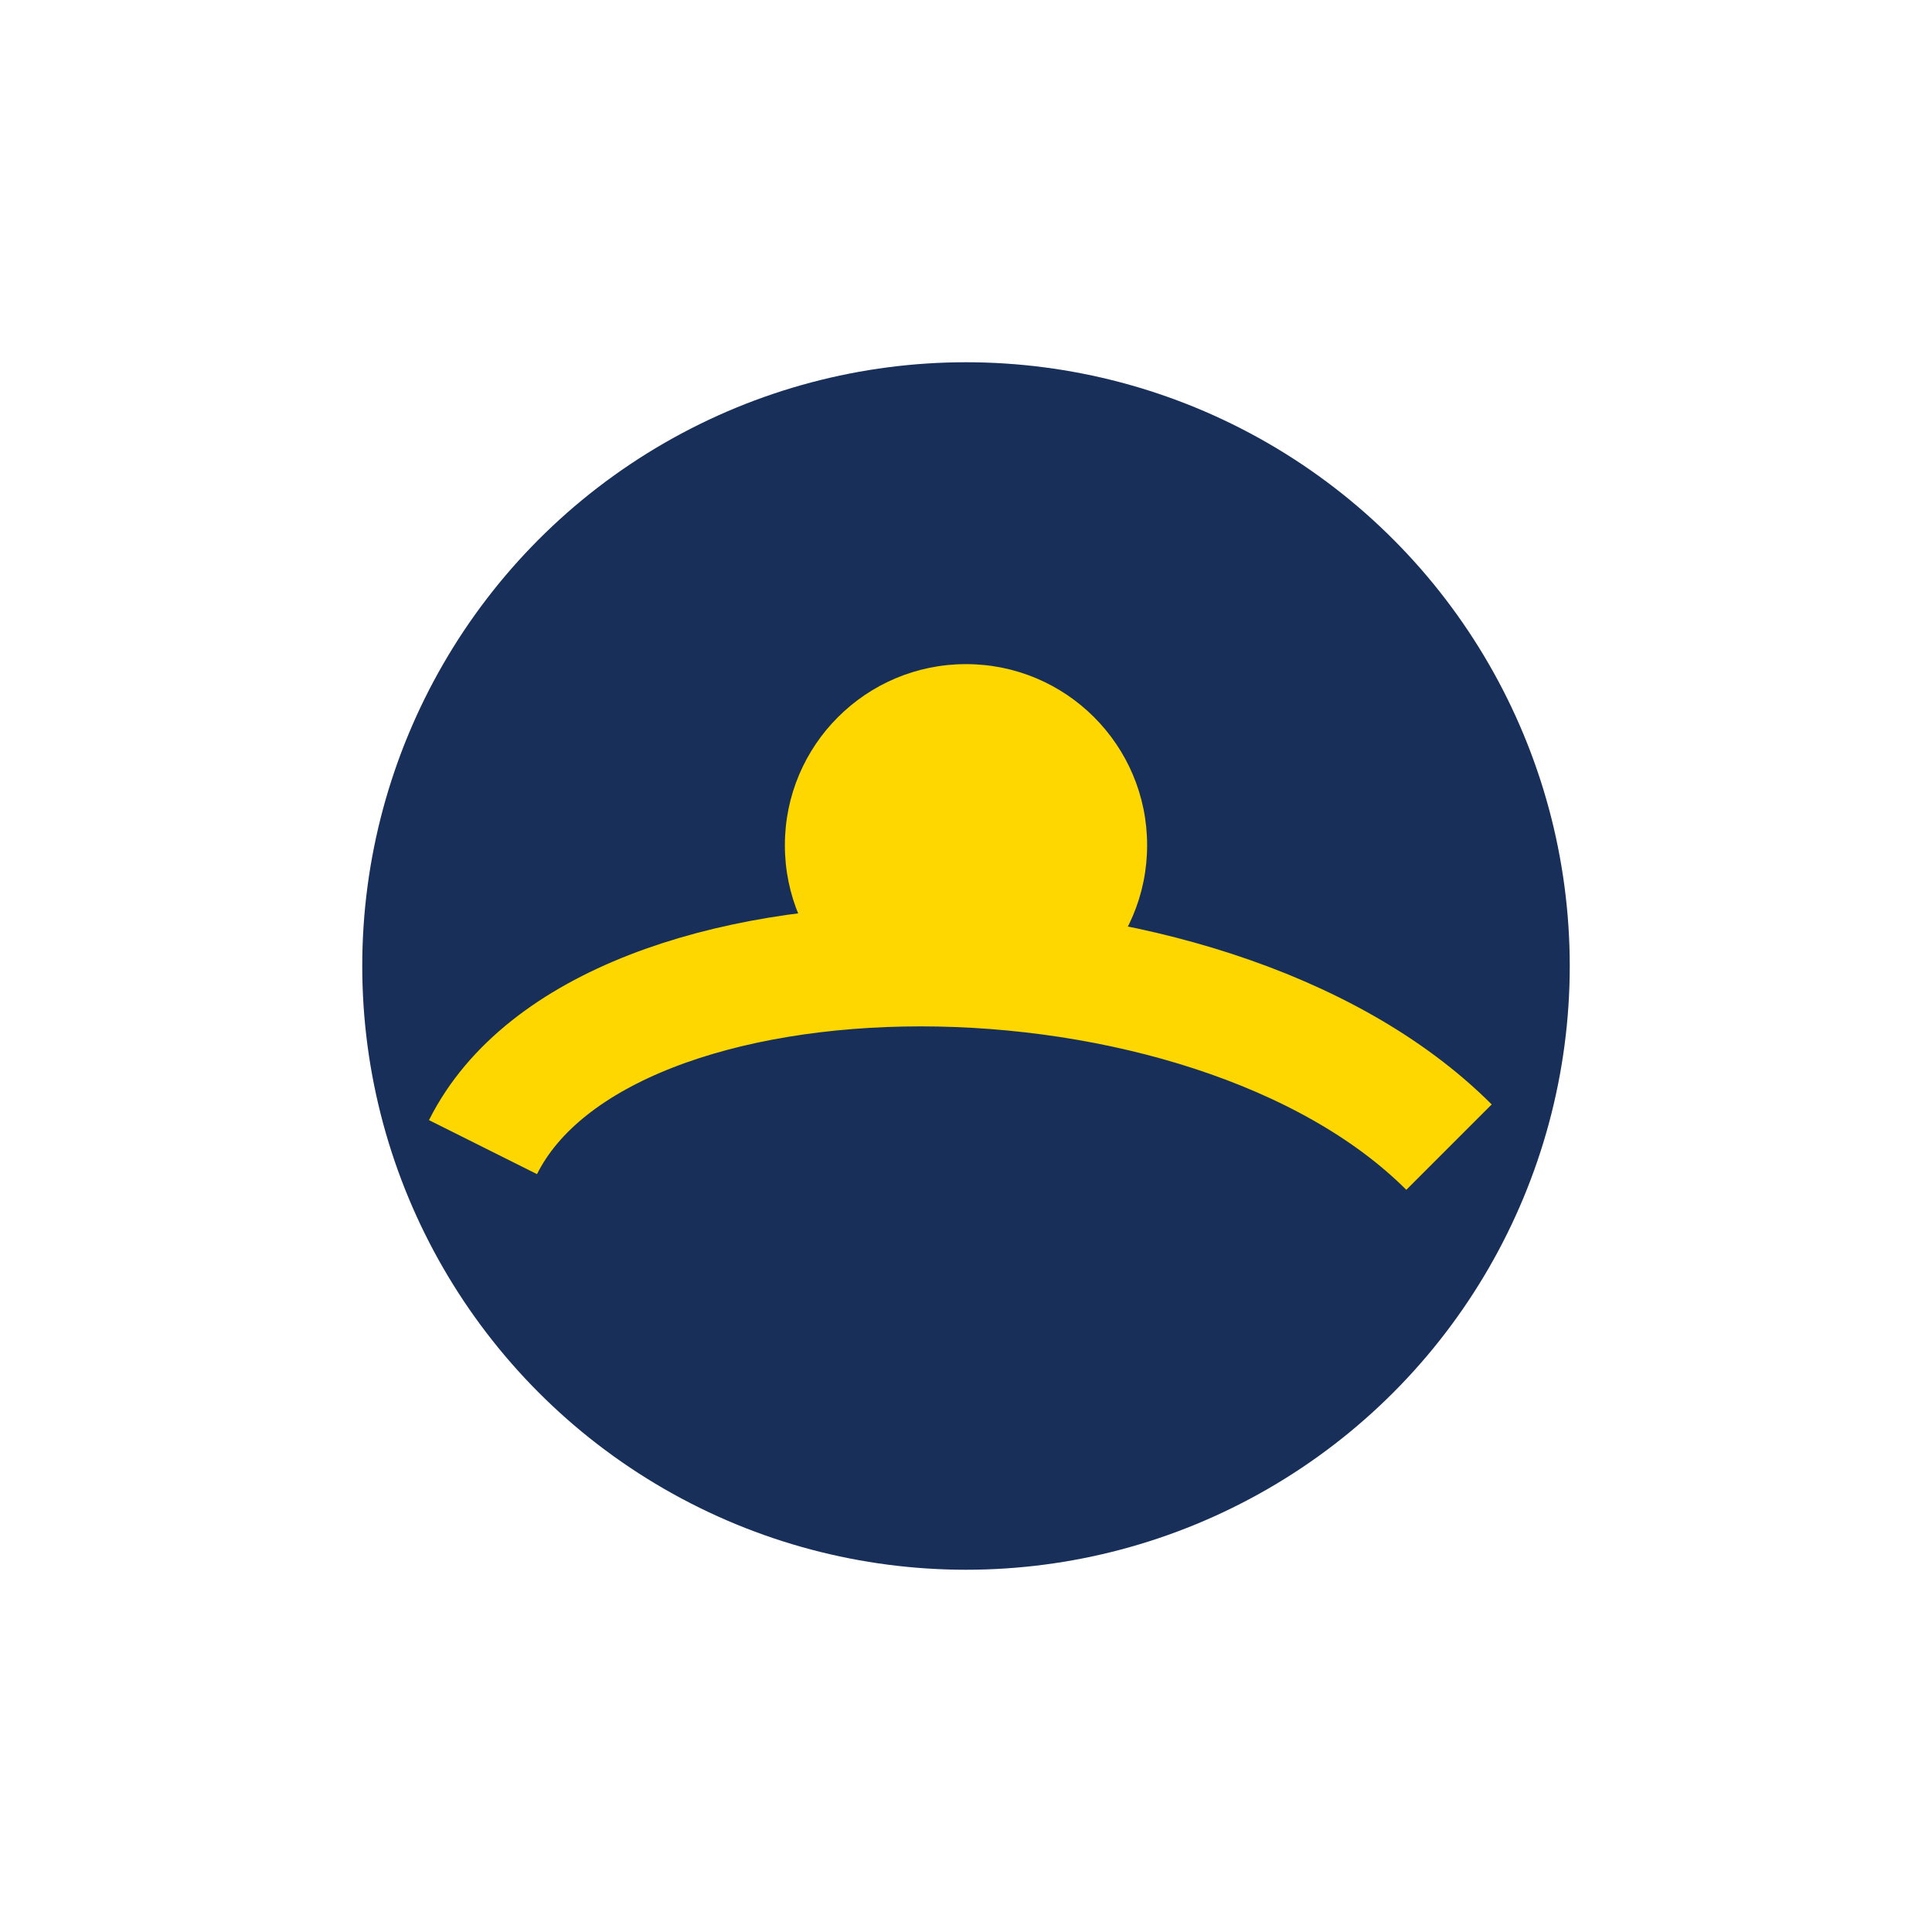 <?xml version="1.0" encoding="UTF-8"?>
<svg xmlns="http://www.w3.org/2000/svg" width="32" height="32" viewBox="0 0 32 32"><circle cx="16" cy="16" r="10" fill="#183059"/><path d="M8 19c2-4 12-4 16 0" stroke="#FFD700" stroke-width="2" fill="none"/><circle cx="16" cy="14" r="3" fill="#FFD700"/></svg>